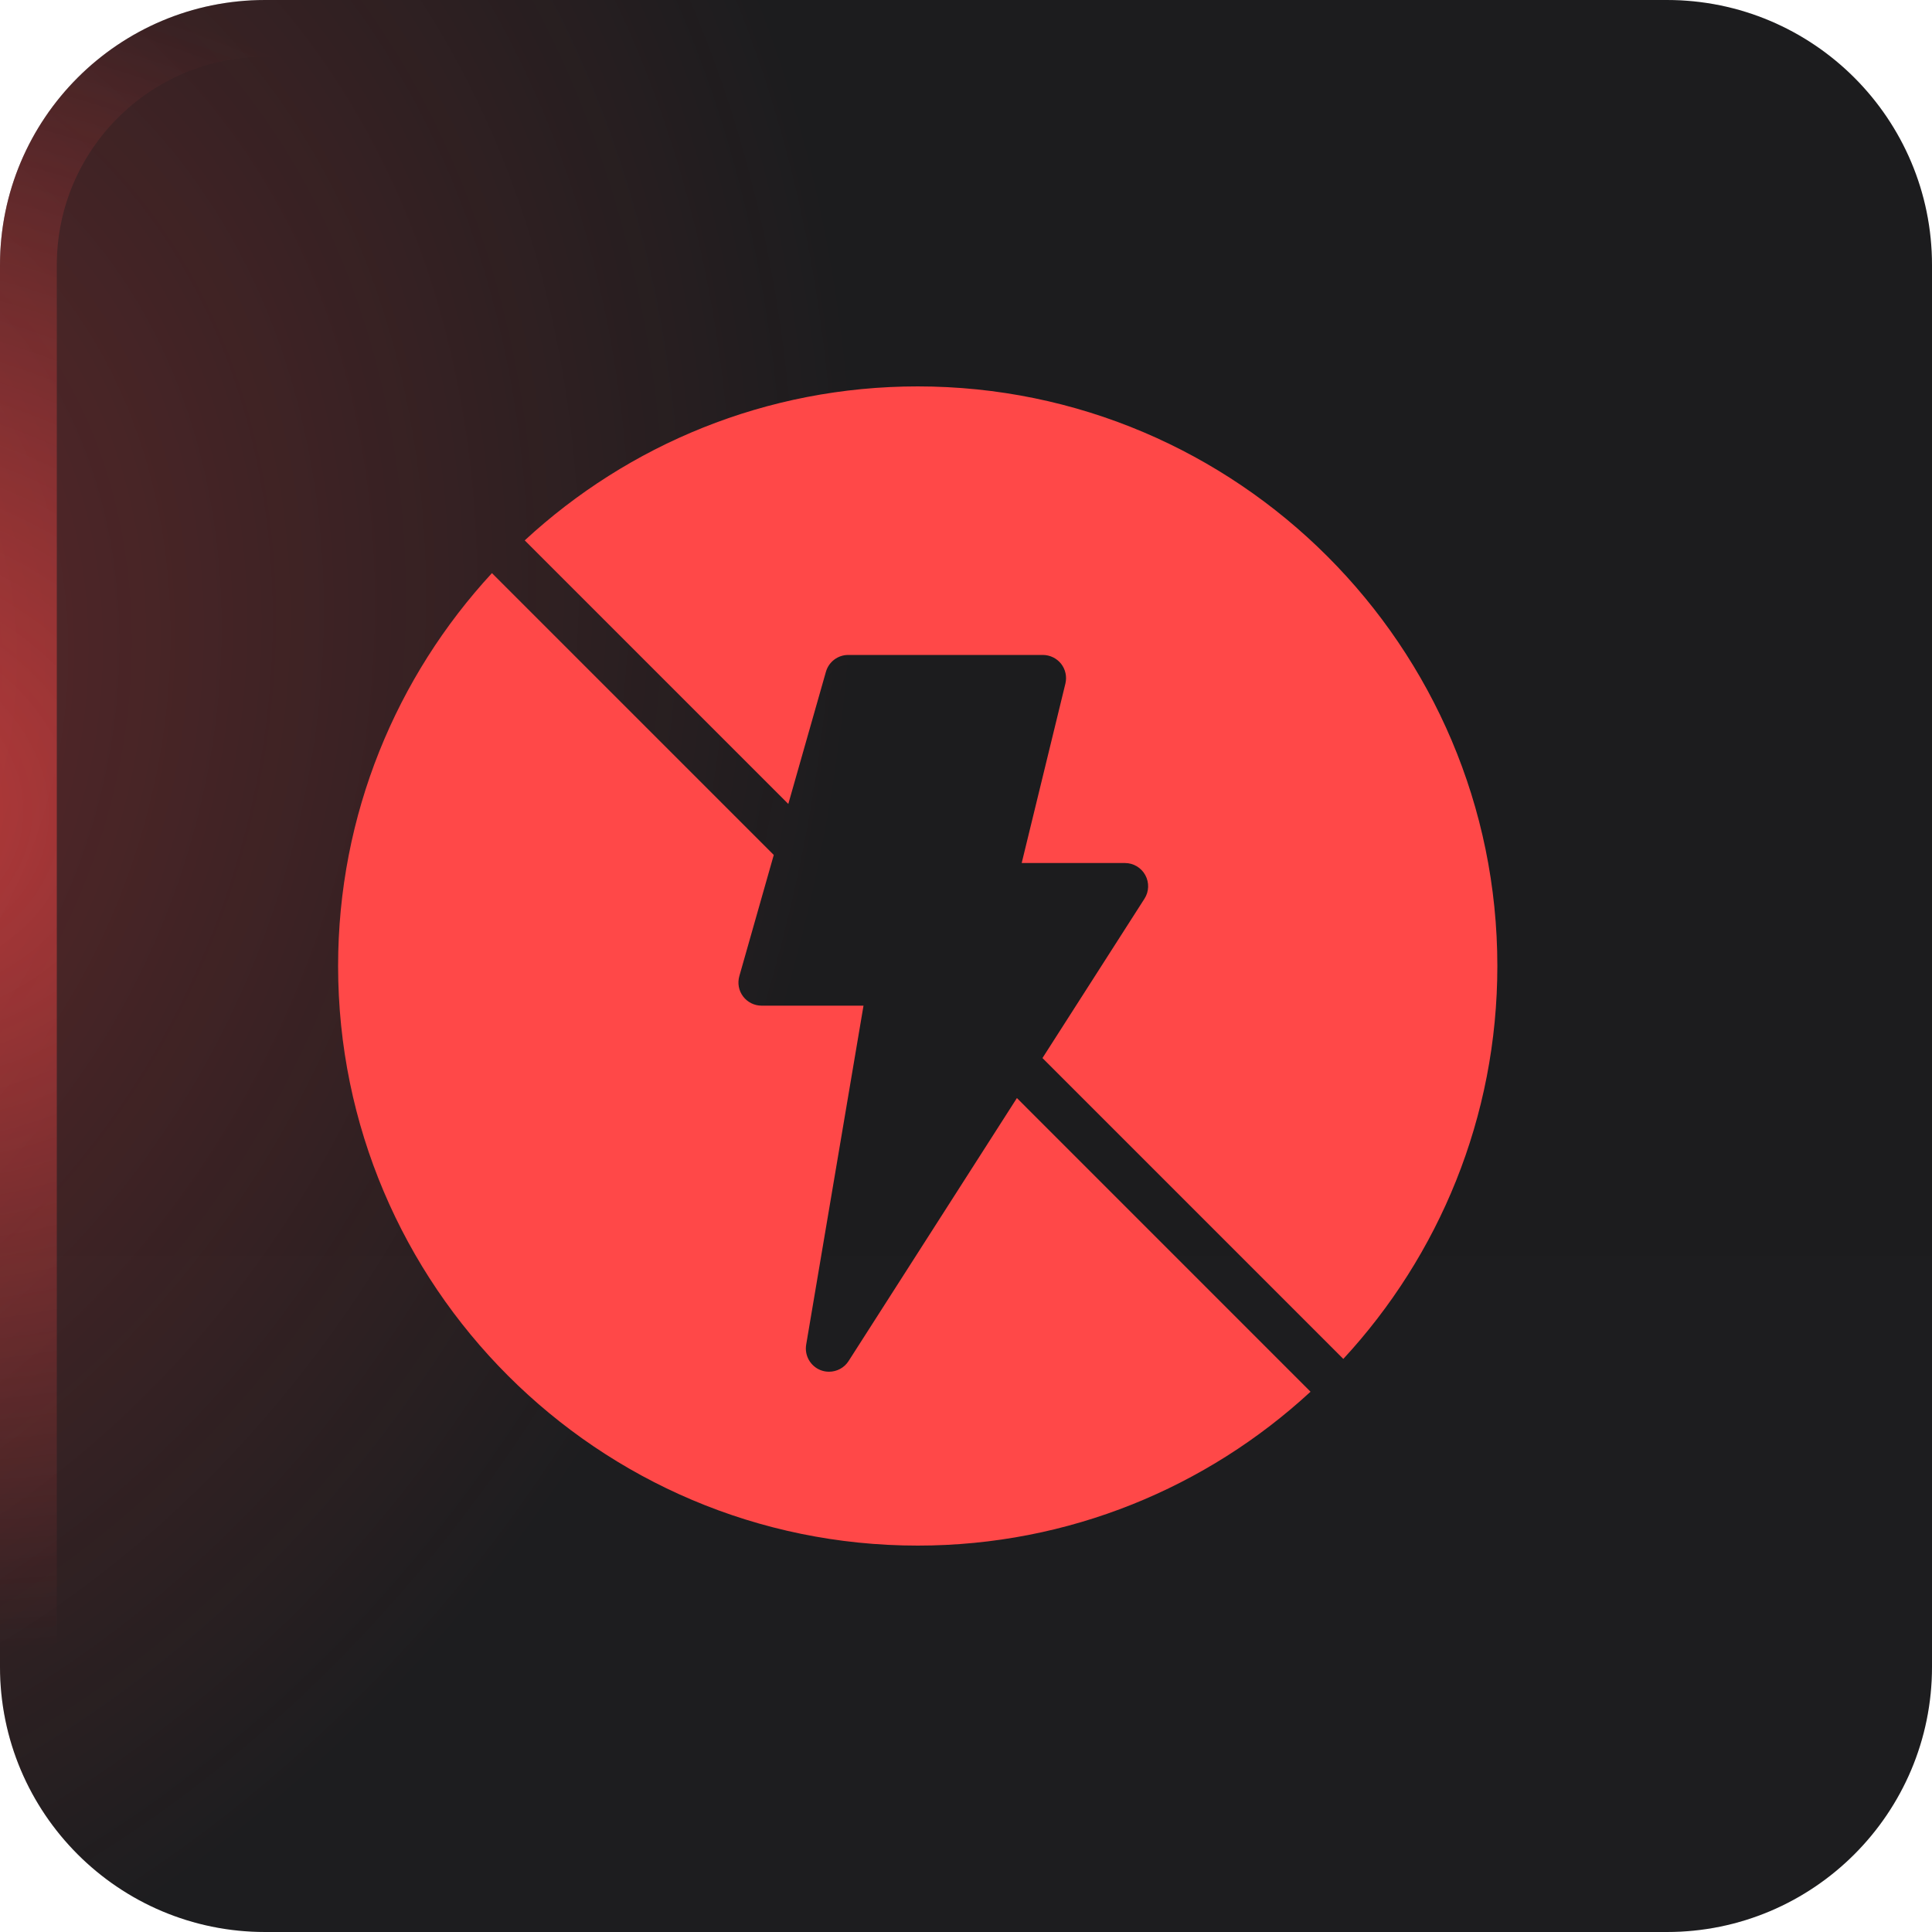 <svg width="40" height="40" viewBox="0 0 40 40" fill="none" xmlns="http://www.w3.org/2000/svg">
<g filter="url(#filter0_i_40000410_4122)">
<path d="M0 5.49C0 2.458 2.458 0 5.49 0H34.51C37.542 0 40 2.458 40 5.49V34.51C40 37.542 37.542 40 34.51 40H5.49C2.458 40 0 37.542 0 34.51V5.49Z" fill="url(#paint0_linear_40000410_4122)"/>
<path d="M0 5.49C0 2.458 2.458 0 5.49 0H34.51C37.542 0 40 2.458 40 5.49V34.51C40 37.542 37.542 40 34.51 40H5.49C2.458 40 0 37.542 0 34.51V5.49Z" fill="black" fill-opacity="0.1"/>
<path d="M0 5.49C0 2.458 2.458 0 5.49 0H34.51C37.542 0 40 2.458 40 5.49V34.51C40 37.542 37.542 40 34.51 40H5.49C2.458 40 0 37.542 0 34.51V5.49Z" fill="url(#paint1_radial_40000410_4122)" fill-opacity="0.32"/>
<path d="M5.49 0.588H34.51C37.217 0.588 39.412 2.783 39.412 5.49V34.51C39.412 37.217 37.217 39.412 34.51 39.412H5.49C2.783 39.412 0.588 37.217 0.588 34.51V5.49C0.588 2.783 2.783 0.588 5.49 0.588Z" stroke="url(#paint2_radial_40000410_4122)" stroke-opacity="0.6" stroke-width="1.176"/>
<path d="M16.02 17.701L15.307 20.21C15.266 20.355 15.294 20.51 15.385 20.63C15.475 20.75 15.617 20.821 15.768 20.821H17.878L16.691 27.84C16.653 28.064 16.779 28.286 16.991 28.368C17.048 28.39 17.107 28.4 17.164 28.4C17.324 28.4 17.479 28.32 17.569 28.179L21.054 22.734L27.133 28.814C24.992 30.79 22.135 32 19 32C12.381 32 7 26.619 7 20C7 16.863 8.21 14.006 10.185 11.866L16.02 17.701ZM19.001 8C25.615 8 31.001 13.381 31.001 20C31.001 23.137 29.79 25.995 27.812 28.135L21.583 21.906L23.695 18.607C23.79 18.46 23.796 18.272 23.712 18.118C23.628 17.964 23.466 17.868 23.291 17.868H21.153L22.058 14.153C22.092 14.01 22.06 13.859 21.969 13.743C21.878 13.628 21.739 13.561 21.592 13.56H17.561C17.347 13.56 17.159 13.702 17.1 13.908L16.321 16.645L10.864 11.188C13.004 9.21 15.863 8 19.001 8Z" fill="#FF4848"/>
</g>
<defs>
<filter id="filter0_i_40000410_4122" x="0" y="0" width="40" height="40" filterUnits="userSpaceOnUse" color-interpolation-filters="sRGB">
<feFlood flood-opacity="0" result="BackgroundImageFix"/>
<feBlend mode="normal" in="SourceGraphic" in2="BackgroundImageFix" result="shape"/>
<feColorMatrix in="SourceAlpha" type="matrix" values="0 0 0 0 0 0 0 0 0 0 0 0 0 0 0 0 0 0 127 0" result="hardAlpha"/>
<feOffset/>
<feGaussianBlur stdDeviation="1.43"/>
<feComposite in2="hardAlpha" operator="arithmetic" k2="-1" k3="1"/>
<feColorMatrix type="matrix" values="0 0 0 0 1 0 0 0 0 1 0 0 0 0 1 0 0 0 0.1 0"/>
<feBlend mode="normal" in2="shape" result="effect1_innerShadow_40000410_4122"/>
</filter>
<linearGradient id="paint0_linear_40000410_4122" x1="20" y1="12" x2="20" y2="40" gradientUnits="userSpaceOnUse">
<stop stop-color="#1F1F21"/>
<stop offset="1" stop-color="#202022"/>
</linearGradient>
<radialGradient id="paint1_radial_40000410_4122" cx="0" cy="0" r="1" gradientUnits="userSpaceOnUse" gradientTransform="translate(-6.667 14.667) rotate(17.928) scale(23.823 28.918)">
<stop stop-color="#FF4848"/>
<stop offset="1" stop-color="#FF4848" stop-opacity="0"/>
</radialGradient>
<radialGradient id="paint2_radial_40000410_4122" cx="0" cy="0" r="1" gradientUnits="userSpaceOnUse" gradientTransform="translate(-3.39 16.61) rotate(10.305) scale(22.74 17.526)">
<stop stop-color="#FF4848"/>
<stop offset="1" stop-color="#FF4848" stop-opacity="0"/>
</radialGradient>
</defs>
</svg>
